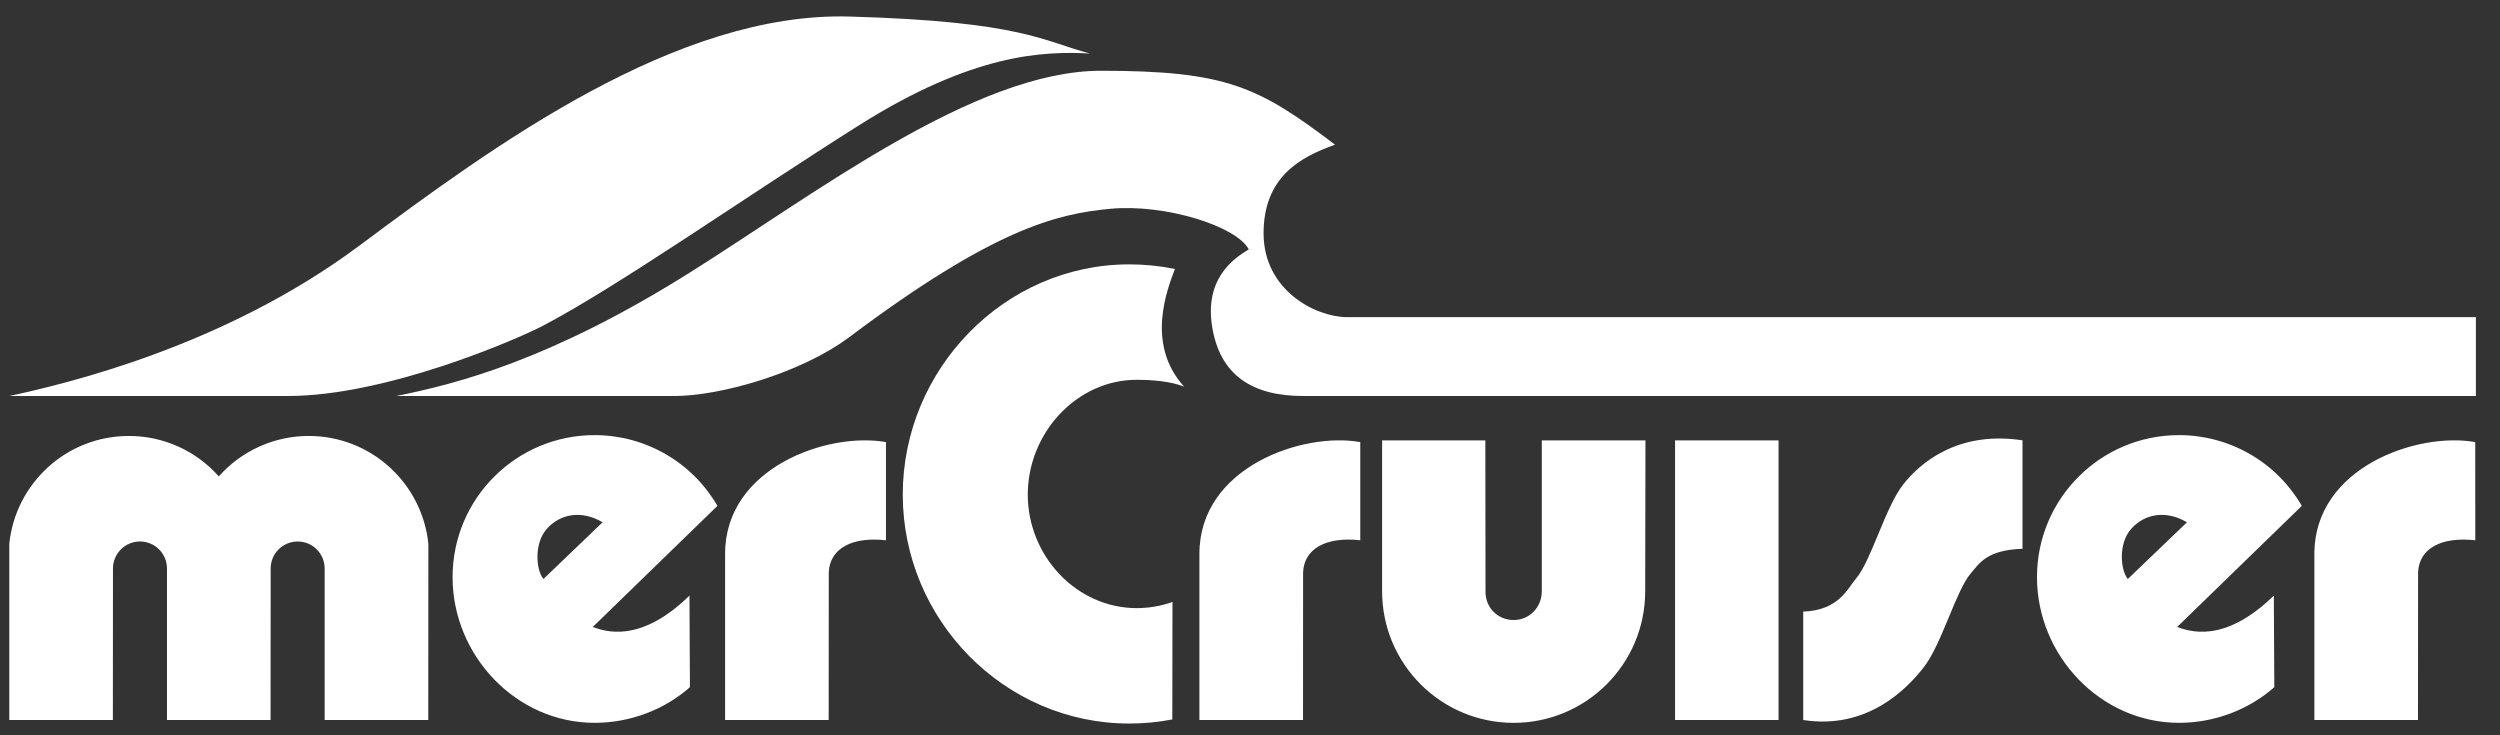<svg width="102" height="30" viewBox="0 0 102 30" fill="none" xmlns="http://www.w3.org/2000/svg">
<rect x="0" y="0" width="102" height="30" fill="#333333" stroke="none"/>
<path fill-rule="evenodd" clip-rule="evenodd" d="M22.149 13.292C25.224 11.681 30.442 8.014 35.067 5.099C39.692 2.184 42.557 2.083 44.467 2.183C42.557 1.68 41.702 0.876 34.665 0.675C27.627 0.474 20.188 5.903 14.659 10.024C9.129 14.146 2.695 15.654 0.383 16.157H11.743C15.765 16.157 21.093 13.845 22.149 13.292Z" fill="white"/>
<path fill-rule="evenodd" clip-rule="evenodd" d="M51.554 9.522C51.554 7.21 53.062 6.405 54.469 5.903C51.352 3.54 50.046 2.887 44.919 2.887C39.783 2.887 33.257 7.914 28.13 11.13C22.485 14.672 18.68 15.654 16.166 16.157H27.526C29.336 16.157 32.653 15.252 34.664 13.745C40.519 9.353 43.109 8.718 45.321 8.517C47.532 8.315 50.448 9.221 50.95 10.175C50.649 10.377 49.141 11.13 49.442 13.242C49.744 15.353 51.151 16.157 53.163 16.157H101.016V12.94H54.972C53.665 12.94 51.554 11.834 51.554 9.522ZM88.826 25.582L93.914 20.639C93.405 19.761 92.674 19.032 91.794 18.525C90.914 18.019 89.917 17.752 88.902 17.753C85.703 17.753 83.109 20.346 83.109 23.547C83.109 26.747 85.702 29.491 88.902 29.491C90.375 29.491 91.77 28.942 92.792 28.036L92.772 24.301C90.711 26.311 89.279 25.733 88.826 25.582ZM86.966 21.561C87.519 20.957 88.374 20.807 89.228 21.309L86.816 23.622C86.515 23.27 86.413 22.164 86.966 21.561ZM12.597 17.787C11.903 17.786 11.217 17.933 10.585 18.218C9.952 18.502 9.387 18.918 8.927 19.438C8.468 18.918 7.903 18.502 7.271 18.218C6.638 17.933 5.952 17.786 5.258 17.787C2.719 17.787 0.631 19.716 0.379 22.189V29.377H4.605L4.609 23.194C4.609 22.902 4.725 22.622 4.932 22.415C5.138 22.208 5.419 22.092 5.711 22.092C6.003 22.092 6.284 22.208 6.49 22.415C6.697 22.622 6.813 22.902 6.813 23.194V29.377H11.039L11.043 23.194C11.043 22.902 11.159 22.622 11.366 22.415C11.572 22.209 11.853 22.093 12.145 22.093C12.437 22.093 12.717 22.209 12.924 22.415C13.13 22.622 13.246 22.902 13.246 23.194V29.377H17.473L17.477 22.189C17.225 19.716 15.136 17.787 12.597 17.787ZM68.343 29.377H72.565V17.967H68.343V29.377ZM62.905 24.124C62.905 24.772 62.406 25.297 61.757 25.297C61.109 25.297 60.609 24.797 60.609 24.149L60.602 17.967H56.39V24.124C56.39 27.088 58.794 29.492 61.757 29.492C64.721 29.492 67.124 27.088 67.124 24.124L67.135 17.967H62.905V24.124ZM78.496 27.216C79.219 26.286 79.803 24.099 80.406 23.395C80.76 22.982 81.06 22.44 82.518 22.39V17.966C79.905 17.564 78.346 18.871 77.643 19.776C76.92 20.705 76.335 22.892 75.733 23.596C75.379 24.009 75.028 24.903 73.571 24.953V29.377C76.184 29.779 77.792 28.12 78.496 27.216Z" fill="white"/>
<path fill-rule="evenodd" clip-rule="evenodd" d="M47.837 24.56C47.368 24.727 46.874 24.812 46.376 24.811C43.922 24.811 41.933 22.682 41.933 20.179C41.933 17.676 43.922 15.496 46.376 15.496C46.972 15.496 47.75 15.549 48.315 15.777C46.716 14.03 47.647 11.748 47.937 10.974C47.325 10.849 46.701 10.786 46.075 10.786C40.971 10.786 36.833 15.075 36.833 20.178C36.833 25.282 40.971 29.52 46.075 29.52C46.664 29.521 47.252 29.465 47.83 29.353L47.837 24.56ZM24.183 25.582L29.271 20.639C28.762 19.761 28.031 19.032 27.151 18.525C26.271 18.019 25.274 17.752 24.259 17.753C21.059 17.753 18.465 20.346 18.465 23.547C18.465 26.747 21.059 29.491 24.259 29.491C25.732 29.491 27.127 28.942 28.149 28.036L28.13 24.301C26.069 26.311 24.636 25.733 24.183 25.582ZM22.324 21.561C22.877 20.958 23.732 20.807 24.586 21.309L22.173 23.622C21.872 23.27 21.771 22.164 22.324 21.561ZM55.499 18.038C53.163 17.615 48.94 19.056 48.936 22.591V29.377H53.163L53.166 23.345C53.212 22.391 54.093 21.887 55.499 22.043V18.038ZM36.147 22.043L36.147 18.038C33.81 17.615 29.588 19.056 29.584 22.591V29.377H33.81L33.814 23.345C33.86 22.391 34.739 21.887 36.147 22.043ZM94.427 22.591V29.377H98.653L98.658 23.345C98.704 22.391 99.583 21.887 100.991 22.043L100.99 18.038C98.653 17.615 94.431 19.055 94.427 22.591Z" fill="white"/>
</svg>
